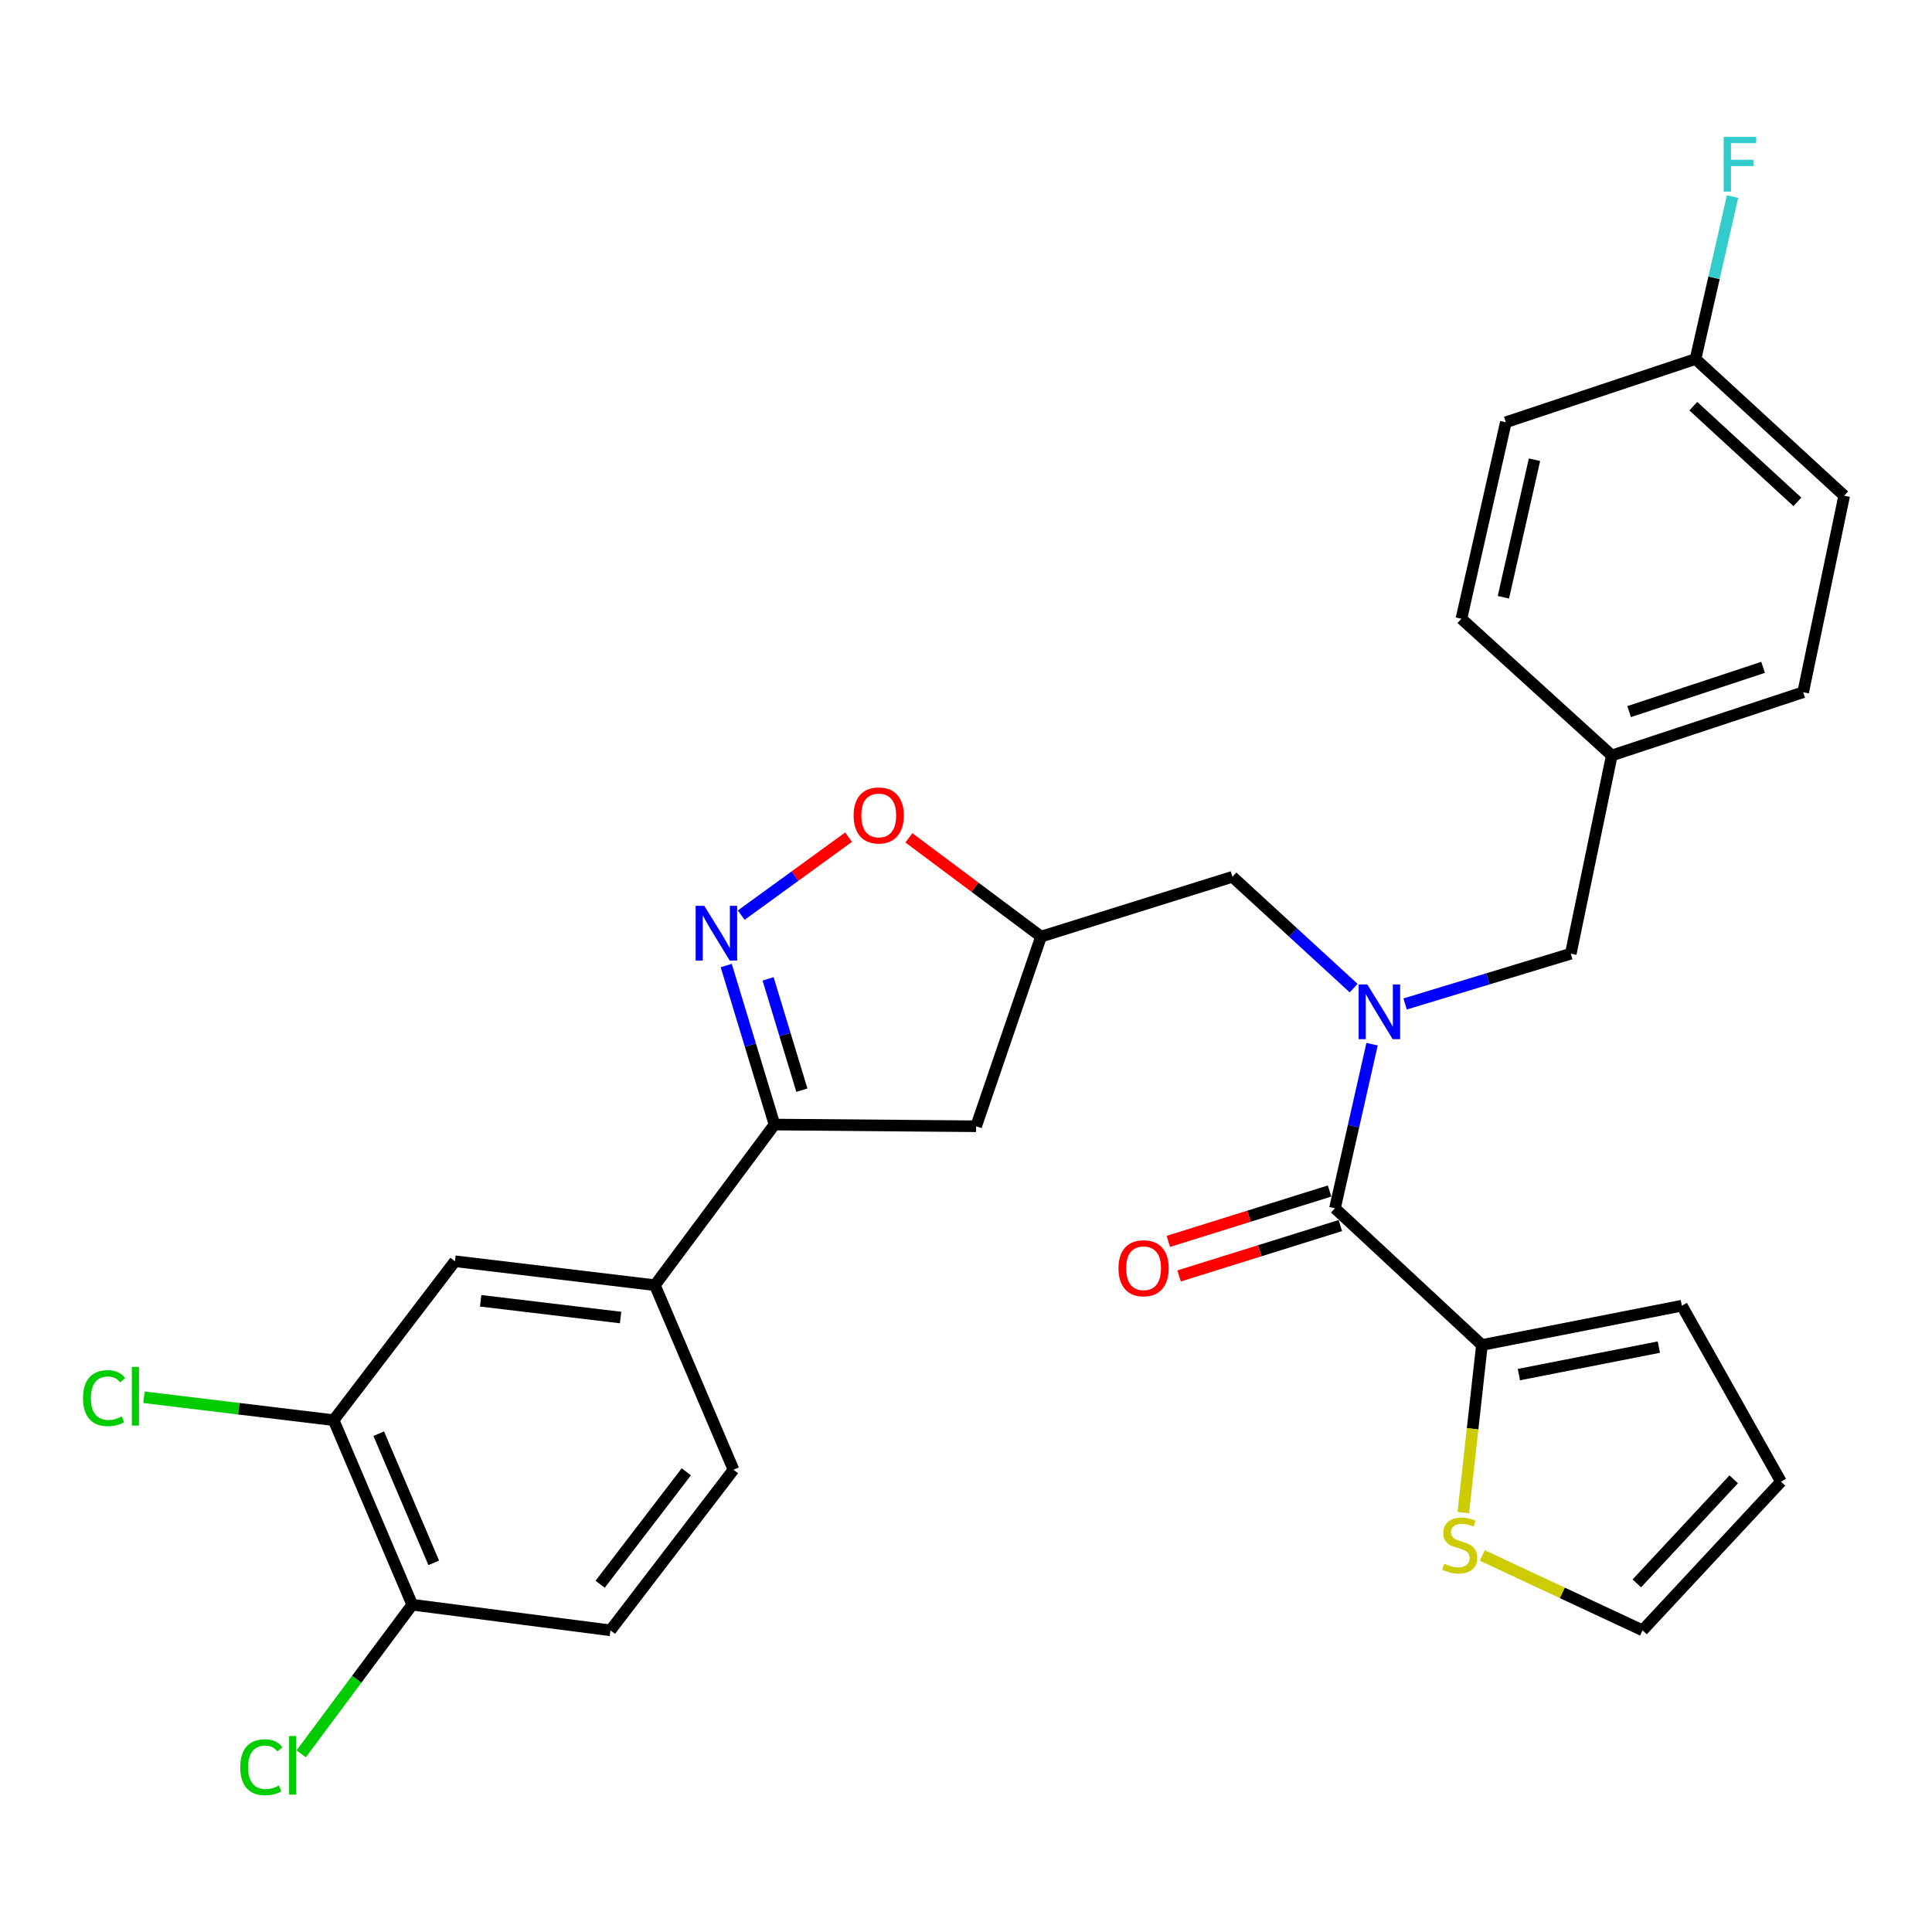 <?xml version='1.0' encoding='iso-8859-1'?>
<svg version='1.1' baseProfile='full'
              xmlns='http://www.w3.org/2000/svg'
                      xmlns:rdkit='http://www.rdkit.org/xml'
                      xmlns:xlink='http://www.w3.org/1999/xlink'
                  xml:space='preserve'
width='1000px' height='1000px' viewBox='0 0 1000 1000'>
<!-- END OF HEADER -->
<rect style='opacity:1.0;fill:#FFFFFF;stroke:none' width='1000' height='1000' x='0' y='0'> </rect>
<path class='bond-0' d='M 767.04,696.163 L 762.219,739.541' style='fill:none;fill-rule:evenodd;stroke:#000000;stroke-width:6px;stroke-linecap:butt;stroke-linejoin:miter;stroke-opacity:1' />
<path class='bond-0' d='M 762.219,739.541 L 757.398,782.919' style='fill:none;fill-rule:evenodd;stroke:#CCCC00;stroke-width:6px;stroke-linecap:butt;stroke-linejoin:miter;stroke-opacity:1' />
<path class='bond-1' d='M 767.04,696.163 L 870.519,675.825' style='fill:none;fill-rule:evenodd;stroke:#000000;stroke-width:6px;stroke-linecap:butt;stroke-linejoin:miter;stroke-opacity:1' />
<path class='bond-1' d='M 786.175,711.495 L 858.611,697.259' style='fill:none;fill-rule:evenodd;stroke:#000000;stroke-width:6px;stroke-linecap:butt;stroke-linejoin:miter;stroke-opacity:1' />
<path class='bond-2' d='M 767.04,696.163 L 690.977,625.407' style='fill:none;fill-rule:evenodd;stroke:#000000;stroke-width:6px;stroke-linecap:butt;stroke-linejoin:miter;stroke-opacity:1' />
<path class='bond-3' d='M 700.647,511.458 L 669.281,482.642' style='fill:none;fill-rule:evenodd;stroke:#0000FF;stroke-width:6px;stroke-linecap:butt;stroke-linejoin:miter;stroke-opacity:1' />
<path class='bond-3' d='M 669.281,482.642 L 637.915,453.827' style='fill:none;fill-rule:evenodd;stroke:#000000;stroke-width:6px;stroke-linecap:butt;stroke-linejoin:miter;stroke-opacity:1' />
<path class='bond-4' d='M 710.178,540.464 L 700.577,582.936' style='fill:none;fill-rule:evenodd;stroke:#0000FF;stroke-width:6px;stroke-linecap:butt;stroke-linejoin:miter;stroke-opacity:1' />
<path class='bond-4' d='M 700.577,582.936 L 690.977,625.407' style='fill:none;fill-rule:evenodd;stroke:#000000;stroke-width:6px;stroke-linecap:butt;stroke-linejoin:miter;stroke-opacity:1' />
<path class='bond-5' d='M 727.297,519.652 L 770.166,506.64' style='fill:none;fill-rule:evenodd;stroke:#0000FF;stroke-width:6px;stroke-linecap:butt;stroke-linejoin:miter;stroke-opacity:1' />
<path class='bond-5' d='M 770.166,506.64 L 813.034,493.628' style='fill:none;fill-rule:evenodd;stroke:#000000;stroke-width:6px;stroke-linecap:butt;stroke-linejoin:miter;stroke-opacity:1' />
<path class='bond-6' d='M 688.183,616.466 L 646.452,629.507' style='fill:none;fill-rule:evenodd;stroke:#000000;stroke-width:6px;stroke-linecap:butt;stroke-linejoin:miter;stroke-opacity:1' />
<path class='bond-6' d='M 646.452,629.507 L 604.721,642.547' style='fill:none;fill-rule:evenodd;stroke:#FF0000;stroke-width:6px;stroke-linecap:butt;stroke-linejoin:miter;stroke-opacity:1' />
<path class='bond-6' d='M 693.771,634.348 L 652.04,647.389' style='fill:none;fill-rule:evenodd;stroke:#000000;stroke-width:6px;stroke-linecap:butt;stroke-linejoin:miter;stroke-opacity:1' />
<path class='bond-6' d='M 652.04,647.389 L 610.309,660.429' style='fill:none;fill-rule:evenodd;stroke:#FF0000;stroke-width:6px;stroke-linecap:butt;stroke-linejoin:miter;stroke-opacity:1' />
<path class='bond-7' d='M 767.231,805.105 L 808.706,824.486' style='fill:none;fill-rule:evenodd;stroke:#CCCC00;stroke-width:6px;stroke-linecap:butt;stroke-linejoin:miter;stroke-opacity:1' />
<path class='bond-7' d='M 808.706,824.486 L 850.182,843.866' style='fill:none;fill-rule:evenodd;stroke:#000000;stroke-width:6px;stroke-linecap:butt;stroke-linejoin:miter;stroke-opacity:1' />
<path class='bond-8' d='M 870.519,675.825 L 921.822,766.918' style='fill:none;fill-rule:evenodd;stroke:#000000;stroke-width:6px;stroke-linecap:butt;stroke-linejoin:miter;stroke-opacity:1' />
<path class='bond-9' d='M 400.877,582.067 L 505.241,582.952' style='fill:none;fill-rule:evenodd;stroke:#000000;stroke-width:6px;stroke-linecap:butt;stroke-linejoin:miter;stroke-opacity:1' />
<path class='bond-10' d='M 400.877,582.067 L 388.384,540.913' style='fill:none;fill-rule:evenodd;stroke:#000000;stroke-width:6px;stroke-linecap:butt;stroke-linejoin:miter;stroke-opacity:1' />
<path class='bond-10' d='M 388.384,540.913 L 375.892,499.759' style='fill:none;fill-rule:evenodd;stroke:#0000FF;stroke-width:6px;stroke-linecap:butt;stroke-linejoin:miter;stroke-opacity:1' />
<path class='bond-10' d='M 415.056,564.279 L 406.311,535.471' style='fill:none;fill-rule:evenodd;stroke:#000000;stroke-width:6px;stroke-linecap:butt;stroke-linejoin:miter;stroke-opacity:1' />
<path class='bond-10' d='M 406.311,535.471 L 397.566,506.663' style='fill:none;fill-rule:evenodd;stroke:#0000FF;stroke-width:6px;stroke-linecap:butt;stroke-linejoin:miter;stroke-opacity:1' />
<path class='bond-11' d='M 400.877,582.067 L 338.969,665.208' style='fill:none;fill-rule:evenodd;stroke:#000000;stroke-width:6px;stroke-linecap:butt;stroke-linejoin:miter;stroke-opacity:1' />
<path class='bond-12' d='M 505.241,582.952 L 538.849,484.781' style='fill:none;fill-rule:evenodd;stroke:#000000;stroke-width:6px;stroke-linecap:butt;stroke-linejoin:miter;stroke-opacity:1' />
<path class='bond-13' d='M 538.849,484.781 L 504.652,459.222' style='fill:none;fill-rule:evenodd;stroke:#000000;stroke-width:6px;stroke-linecap:butt;stroke-linejoin:miter;stroke-opacity:1' />
<path class='bond-13' d='M 504.652,459.222 L 470.456,433.664' style='fill:none;fill-rule:evenodd;stroke:#FF0000;stroke-width:6px;stroke-linecap:butt;stroke-linejoin:miter;stroke-opacity:1' />
<path class='bond-14' d='M 538.849,484.781 L 637.915,453.827' style='fill:none;fill-rule:evenodd;stroke:#000000;stroke-width:6px;stroke-linecap:butt;stroke-linejoin:miter;stroke-opacity:1' />
<path class='bond-15' d='M 439.237,433.314 L 411.45,453.495' style='fill:none;fill-rule:evenodd;stroke:#FF0000;stroke-width:6px;stroke-linecap:butt;stroke-linejoin:miter;stroke-opacity:1' />
<path class='bond-15' d='M 411.45,453.495 L 383.662,473.676' style='fill:none;fill-rule:evenodd;stroke:#0000FF;stroke-width:6px;stroke-linecap:butt;stroke-linejoin:miter;stroke-opacity:1' />
<path class='bond-16' d='M 877.597,185.834 L 887.184,143.794' style='fill:none;fill-rule:evenodd;stroke:#000000;stroke-width:6px;stroke-linecap:butt;stroke-linejoin:miter;stroke-opacity:1' />
<path class='bond-16' d='M 887.184,143.794 L 896.77,101.754' style='fill:none;fill-rule:evenodd;stroke:#33CCCC;stroke-width:6px;stroke-linecap:butt;stroke-linejoin:miter;stroke-opacity:1' />
<path class='bond-17' d='M 877.597,185.834 L 954.545,256.59' style='fill:none;fill-rule:evenodd;stroke:#000000;stroke-width:6px;stroke-linecap:butt;stroke-linejoin:miter;stroke-opacity:1' />
<path class='bond-17' d='M 876.458,210.238 L 930.322,259.767' style='fill:none;fill-rule:evenodd;stroke:#000000;stroke-width:6px;stroke-linecap:butt;stroke-linejoin:miter;stroke-opacity:1' />
<path class='bond-18' d='M 877.597,185.834 L 779.426,218.558' style='fill:none;fill-rule:evenodd;stroke:#000000;stroke-width:6px;stroke-linecap:butt;stroke-linejoin:miter;stroke-opacity:1' />
<path class='bond-19' d='M 834.257,391.023 L 756.424,320.267' style='fill:none;fill-rule:evenodd;stroke:#000000;stroke-width:6px;stroke-linecap:butt;stroke-linejoin:miter;stroke-opacity:1' />
<path class='bond-20' d='M 834.257,391.023 L 813.034,493.628' style='fill:none;fill-rule:evenodd;stroke:#000000;stroke-width:6px;stroke-linecap:butt;stroke-linejoin:miter;stroke-opacity:1' />
<path class='bond-21' d='M 834.257,391.023 L 933.313,358.299' style='fill:none;fill-rule:evenodd;stroke:#000000;stroke-width:6px;stroke-linecap:butt;stroke-linejoin:miter;stroke-opacity:1' />
<path class='bond-21' d='M 843.238,368.325 L 912.577,345.419' style='fill:none;fill-rule:evenodd;stroke:#000000;stroke-width:6px;stroke-linecap:butt;stroke-linejoin:miter;stroke-opacity:1' />
<path class='bond-22' d='M 172.686,735.079 L 213.372,830.596' style='fill:none;fill-rule:evenodd;stroke:#000000;stroke-width:6px;stroke-linecap:butt;stroke-linejoin:miter;stroke-opacity:1' />
<path class='bond-22' d='M 196.025,742.065 L 224.505,808.926' style='fill:none;fill-rule:evenodd;stroke:#000000;stroke-width:6px;stroke-linecap:butt;stroke-linejoin:miter;stroke-opacity:1' />
<path class='bond-23' d='M 172.686,735.079 L 235.489,652.822' style='fill:none;fill-rule:evenodd;stroke:#000000;stroke-width:6px;stroke-linecap:butt;stroke-linejoin:miter;stroke-opacity:1' />
<path class='bond-24' d='M 172.686,735.079 L 123.6,729.153' style='fill:none;fill-rule:evenodd;stroke:#000000;stroke-width:6px;stroke-linecap:butt;stroke-linejoin:miter;stroke-opacity:1' />
<path class='bond-24' d='M 123.6,729.153 L 74.515,723.227' style='fill:none;fill-rule:evenodd;stroke:#00CC00;stroke-width:6px;stroke-linecap:butt;stroke-linejoin:miter;stroke-opacity:1' />
<path class='bond-25' d='M 213.372,830.596 L 315.966,843.866' style='fill:none;fill-rule:evenodd;stroke:#000000;stroke-width:6px;stroke-linecap:butt;stroke-linejoin:miter;stroke-opacity:1' />
<path class='bond-26' d='M 213.372,830.596 L 184.633,869.191' style='fill:none;fill-rule:evenodd;stroke:#000000;stroke-width:6px;stroke-linecap:butt;stroke-linejoin:miter;stroke-opacity:1' />
<path class='bond-26' d='M 184.633,869.191 L 155.895,907.786' style='fill:none;fill-rule:evenodd;stroke:#00CC00;stroke-width:6px;stroke-linecap:butt;stroke-linejoin:miter;stroke-opacity:1' />
<path class='bond-27' d='M 235.489,652.822 L 338.969,665.208' style='fill:none;fill-rule:evenodd;stroke:#000000;stroke-width:6px;stroke-linecap:butt;stroke-linejoin:miter;stroke-opacity:1' />
<path class='bond-27' d='M 248.785,673.282 L 321.22,681.953' style='fill:none;fill-rule:evenodd;stroke:#000000;stroke-width:6px;stroke-linecap:butt;stroke-linejoin:miter;stroke-opacity:1' />
<path class='bond-28' d='M 315.966,843.866 L 379.655,760.725' style='fill:none;fill-rule:evenodd;stroke:#000000;stroke-width:6px;stroke-linecap:butt;stroke-linejoin:miter;stroke-opacity:1' />
<path class='bond-28' d='M 310.647,820.002 L 355.229,761.803' style='fill:none;fill-rule:evenodd;stroke:#000000;stroke-width:6px;stroke-linecap:butt;stroke-linejoin:miter;stroke-opacity:1' />
<path class='bond-29' d='M 338.969,665.208 L 379.655,760.725' style='fill:none;fill-rule:evenodd;stroke:#000000;stroke-width:6px;stroke-linecap:butt;stroke-linejoin:miter;stroke-opacity:1' />
<path class='bond-30' d='M 954.545,256.59 L 933.313,358.299' style='fill:none;fill-rule:evenodd;stroke:#000000;stroke-width:6px;stroke-linecap:butt;stroke-linejoin:miter;stroke-opacity:1' />
<path class='bond-31' d='M 779.426,218.558 L 756.424,320.267' style='fill:none;fill-rule:evenodd;stroke:#000000;stroke-width:6px;stroke-linecap:butt;stroke-linejoin:miter;stroke-opacity:1' />
<path class='bond-31' d='M 794.249,237.947 L 778.148,309.144' style='fill:none;fill-rule:evenodd;stroke:#000000;stroke-width:6px;stroke-linecap:butt;stroke-linejoin:miter;stroke-opacity:1' />
<path class='bond-32' d='M 850.182,843.866 L 921.822,766.918' style='fill:none;fill-rule:evenodd;stroke:#000000;stroke-width:6px;stroke-linecap:butt;stroke-linejoin:miter;stroke-opacity:1' />
<path class='bond-32' d='M 847.216,819.558 L 897.364,765.694' style='fill:none;fill-rule:evenodd;stroke:#000000;stroke-width:6px;stroke-linecap:butt;stroke-linejoin:miter;stroke-opacity:1' />
<path  class='atom-1' d='M 707.708 509.537
L 716.988 524.537
Q 717.908 526.017, 719.388 528.697
Q 720.868 531.377, 720.948 531.537
L 720.948 509.537
L 724.708 509.537
L 724.708 537.857
L 720.828 537.857
L 710.868 521.457
Q 709.708 519.537, 708.468 517.337
Q 707.268 515.137, 706.908 514.457
L 706.908 537.857
L 703.228 537.857
L 703.228 509.537
L 707.708 509.537
' fill='#0000FF'/>
<path  class='atom-3' d='M 578.921 656.441
Q 578.921 649.641, 582.281 645.841
Q 585.641 642.041, 591.921 642.041
Q 598.201 642.041, 601.561 645.841
Q 604.921 649.641, 604.921 656.441
Q 604.921 663.321, 601.521 667.241
Q 598.121 671.121, 591.921 671.121
Q 585.681 671.121, 582.281 667.241
Q 578.921 663.361, 578.921 656.441
M 591.921 667.921
Q 596.241 667.921, 598.561 665.041
Q 600.921 662.121, 600.921 656.441
Q 600.921 650.881, 598.561 648.081
Q 596.241 645.241, 591.921 645.241
Q 587.601 645.241, 585.241 648.041
Q 582.921 650.841, 582.921 656.441
Q 582.921 662.161, 585.241 665.041
Q 587.601 667.921, 591.921 667.921
' fill='#FF0000'/>
<path  class='atom-4' d='M 747.539 809.362
Q 747.859 809.482, 749.179 810.042
Q 750.499 810.602, 751.939 810.962
Q 753.419 811.282, 754.859 811.282
Q 757.539 811.282, 759.099 810.002
Q 760.659 808.682, 760.659 806.402
Q 760.659 804.842, 759.859 803.882
Q 759.099 802.922, 757.899 802.402
Q 756.699 801.882, 754.699 801.282
Q 752.179 800.522, 750.659 799.802
Q 749.179 799.082, 748.099 797.562
Q 747.059 796.042, 747.059 793.482
Q 747.059 789.922, 749.459 787.722
Q 751.899 785.522, 756.699 785.522
Q 759.979 785.522, 763.699 787.082
L 762.779 790.162
Q 759.379 788.762, 756.819 788.762
Q 754.059 788.762, 752.539 789.922
Q 751.019 791.042, 751.059 793.002
Q 751.059 794.522, 751.819 795.442
Q 752.619 796.362, 753.739 796.882
Q 754.899 797.402, 756.819 798.002
Q 759.379 798.802, 760.899 799.602
Q 762.419 800.402, 763.499 802.042
Q 764.619 803.642, 764.619 806.402
Q 764.619 810.322, 761.979 812.442
Q 759.379 814.522, 755.019 814.522
Q 752.499 814.522, 750.579 813.962
Q 748.699 813.442, 746.459 812.522
L 747.539 809.362
' fill='#CCCC00'/>
<path  class='atom-9' d='M 441.834 422.068
Q 441.834 415.268, 445.194 411.468
Q 448.554 407.668, 454.834 407.668
Q 461.114 407.668, 464.474 411.468
Q 467.834 415.268, 467.834 422.068
Q 467.834 428.948, 464.434 432.868
Q 461.034 436.748, 454.834 436.748
Q 448.594 436.748, 445.194 432.868
Q 441.834 428.988, 441.834 422.068
M 454.834 433.548
Q 459.154 433.548, 461.474 430.668
Q 463.834 427.748, 463.834 422.068
Q 463.834 416.508, 461.474 413.708
Q 459.154 410.868, 454.834 410.868
Q 450.514 410.868, 448.154 413.668
Q 445.834 416.468, 445.834 422.068
Q 445.834 427.788, 448.154 430.668
Q 450.514 433.548, 454.834 433.548
' fill='#FF0000'/>
<path  class='atom-10' d='M 364.547 468.851
L 373.827 483.851
Q 374.747 485.331, 376.227 488.011
Q 377.707 490.691, 377.787 490.851
L 377.787 468.851
L 381.547 468.851
L 381.547 497.171
L 377.667 497.171
L 367.707 480.771
Q 366.547 478.851, 365.307 476.651
Q 364.107 474.451, 363.747 473.771
L 363.747 497.171
L 360.067 497.171
L 360.067 468.851
L 364.547 468.851
' fill='#0000FF'/>
<path  class='atom-19' d='M 42.971 723.673
Q 42.971 716.633, 46.251 712.953
Q 49.571 709.233, 55.851 709.233
Q 61.691 709.233, 64.811 713.353
L 62.171 715.513
Q 59.891 712.513, 55.851 712.513
Q 51.571 712.513, 49.291 715.393
Q 47.051 718.233, 47.051 723.673
Q 47.051 729.273, 49.371 732.153
Q 51.731 735.033, 56.291 735.033
Q 59.411 735.033, 63.051 733.153
L 64.171 736.153
Q 62.691 737.113, 60.451 737.673
Q 58.211 738.233, 55.731 738.233
Q 49.571 738.233, 46.251 734.473
Q 42.971 730.713, 42.971 723.673
' fill='#00CC00'/>
<path  class='atom-19' d='M 68.251 707.513
L 71.931 707.513
L 71.931 737.873
L 68.251 737.873
L 68.251 707.513
' fill='#00CC00'/>
<path  class='atom-20' d='M 124.343 914.717
Q 124.343 907.677, 127.623 903.997
Q 130.943 900.277, 137.223 900.277
Q 143.063 900.277, 146.183 904.397
L 143.543 906.557
Q 141.263 903.557, 137.223 903.557
Q 132.943 903.557, 130.663 906.437
Q 128.423 909.277, 128.423 914.717
Q 128.423 920.317, 130.743 923.197
Q 133.103 926.077, 137.663 926.077
Q 140.783 926.077, 144.423 924.197
L 145.543 927.197
Q 144.063 928.157, 141.823 928.717
Q 139.583 929.277, 137.103 929.277
Q 130.943 929.277, 127.623 925.517
Q 124.343 921.757, 124.343 914.717
' fill='#00CC00'/>
<path  class='atom-20' d='M 149.623 898.557
L 153.303 898.557
L 153.303 928.917
L 149.623 928.917
L 149.623 898.557
' fill='#00CC00'/>
<path  class='atom-22' d='M 892.169 70.849
L 909.009 70.849
L 909.009 74.089
L 895.969 74.089
L 895.969 82.689
L 907.569 82.689
L 907.569 85.969
L 895.969 85.969
L 895.969 99.169
L 892.169 99.169
L 892.169 70.849
' fill='#33CCCC'/>
</svg>
